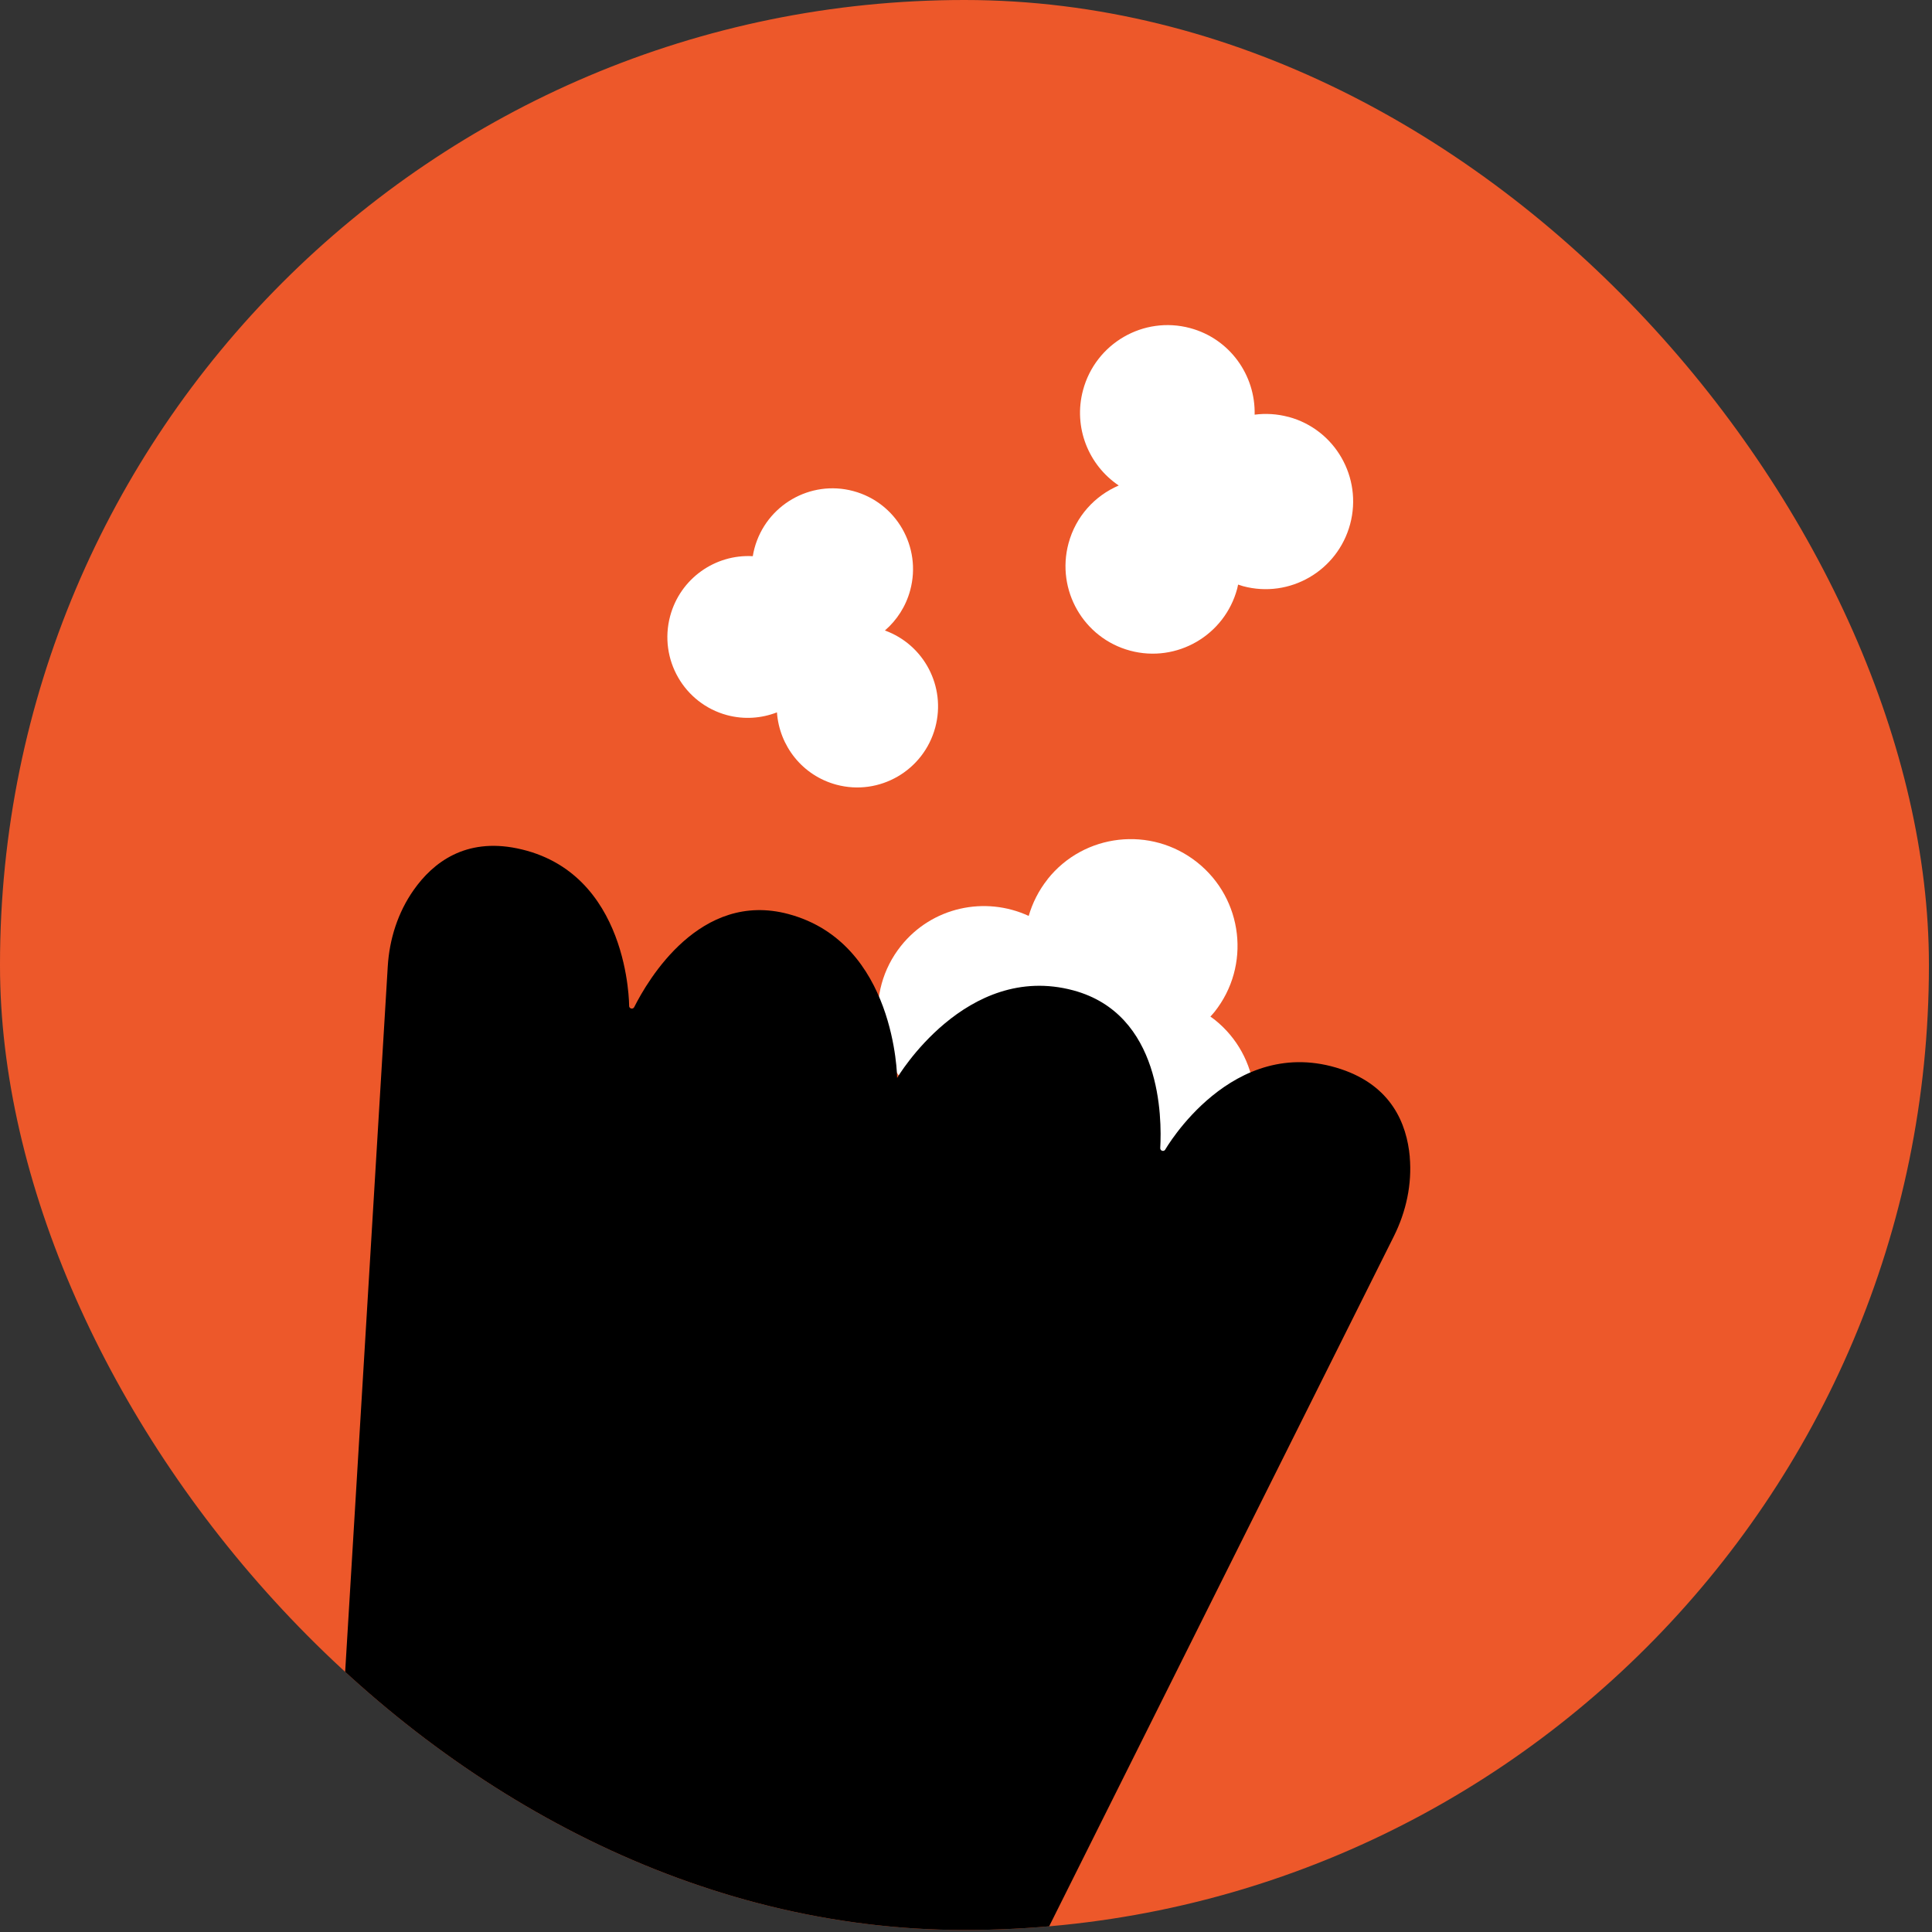 <svg width="113" height="113" viewBox="0 0 113 113" fill="none" xmlns="http://www.w3.org/2000/svg">
<rect x="0" y="0" width="113" height="113" fill="#333333" stroke="none"/>
<g clip-path="url(#clip0_5241_252)">
<rect width="112.82" height="112.882" rx="56.41" fill="#ED582A"/>
<g clip-path="url(#clip1_5241_252)">
<path d="M61.27 51.43C60.749 52.087 60.387 52.816 60.167 53.571C57.617 52.392 54.506 53.045 52.688 55.336C50.554 58.023 51.012 61.94 53.709 64.08C55.856 65.784 58.768 65.845 60.946 64.448C60.938 66.295 61.745 68.129 63.307 69.368C66.004 71.508 69.922 71.065 72.055 68.377C74.188 65.689 73.731 61.772 71.033 59.632C70.955 59.569 70.872 59.517 70.794 59.46C70.877 59.367 70.962 59.276 71.039 59.179C73.172 56.491 72.715 52.575 70.018 50.434C67.32 48.293 63.403 48.737 61.269 51.425L61.27 51.43Z" fill="white"/>
<path d="M82.456 67.66C82.278 65.699 81.365 63.512 78.442 62.535C72.057 60.406 68.144 67.254 68.144 67.254C68.047 67.375 67.853 67.301 67.861 67.149C67.959 65.373 67.936 59.316 62.778 57.926C56.489 56.238 52.472 63.047 52.472 63.047C52.472 63.047 52.399 55.138 46.108 53.46C40.947 52.08 37.895 57.314 37.094 58.905C37.024 59.044 36.82 59.007 36.797 58.854C36.797 58.854 36.834 50.971 30.238 49.619C27.219 49 25.333 50.441 24.199 52.05C23.272 53.364 22.773 54.932 22.679 56.537L19.626 107.094C19.537 108.585 20.505 109.93 21.94 110.315L55.276 119.247C56.712 119.632 58.223 118.951 58.892 117.615L81.526 72.305C82.243 70.867 82.595 69.259 82.453 67.659L82.456 67.66Z" fill="black"/>
<path d="M51.759 36.875C52.453 36.275 52.984 35.468 53.239 34.514C53.916 31.99 52.424 29.396 49.908 28.722C47.393 28.048 44.804 29.549 44.127 32.073C44.087 32.225 44.054 32.377 44.029 32.531C41.841 32.404 39.788 33.828 39.196 36.035C38.52 38.559 40.012 41.153 42.527 41.828C43.531 42.096 44.542 42.014 45.443 41.665C45.58 43.622 46.927 45.361 48.922 45.896C51.437 46.57 54.026 45.069 54.703 42.545C55.344 40.152 54.038 37.703 51.758 36.877L51.759 36.875Z" fill="white"/>
<path d="M75.357 24.384C74.691 24.206 74.023 24.171 73.382 24.253C73.437 21.944 71.928 19.811 69.606 19.189C66.882 18.459 64.078 20.084 63.345 22.818C62.762 24.994 63.668 27.21 65.434 28.396C64.038 28.994 62.919 30.201 62.495 31.784C61.763 34.518 63.378 37.327 66.103 38.057C68.827 38.787 71.631 37.162 72.363 34.428C72.385 34.349 72.397 34.269 72.415 34.192C72.512 34.224 72.608 34.258 72.707 34.285C75.431 35.015 78.235 33.389 78.968 30.656C79.7 27.922 78.085 25.112 75.36 24.382L75.357 24.384Z" fill="white"/>
</g>
</g>
<defs>
<clipPath id="clip0_5241_252">
<rect width="112.82" height="112.882" rx="56.41" fill="white"/>
</clipPath>
<clipPath id="clip1_5241_252">
<rect width="61.309" height="103.071" fill="white" transform="translate(35.676 7.293) rotate(15)"/>
</clipPath>
</defs>
</svg>

